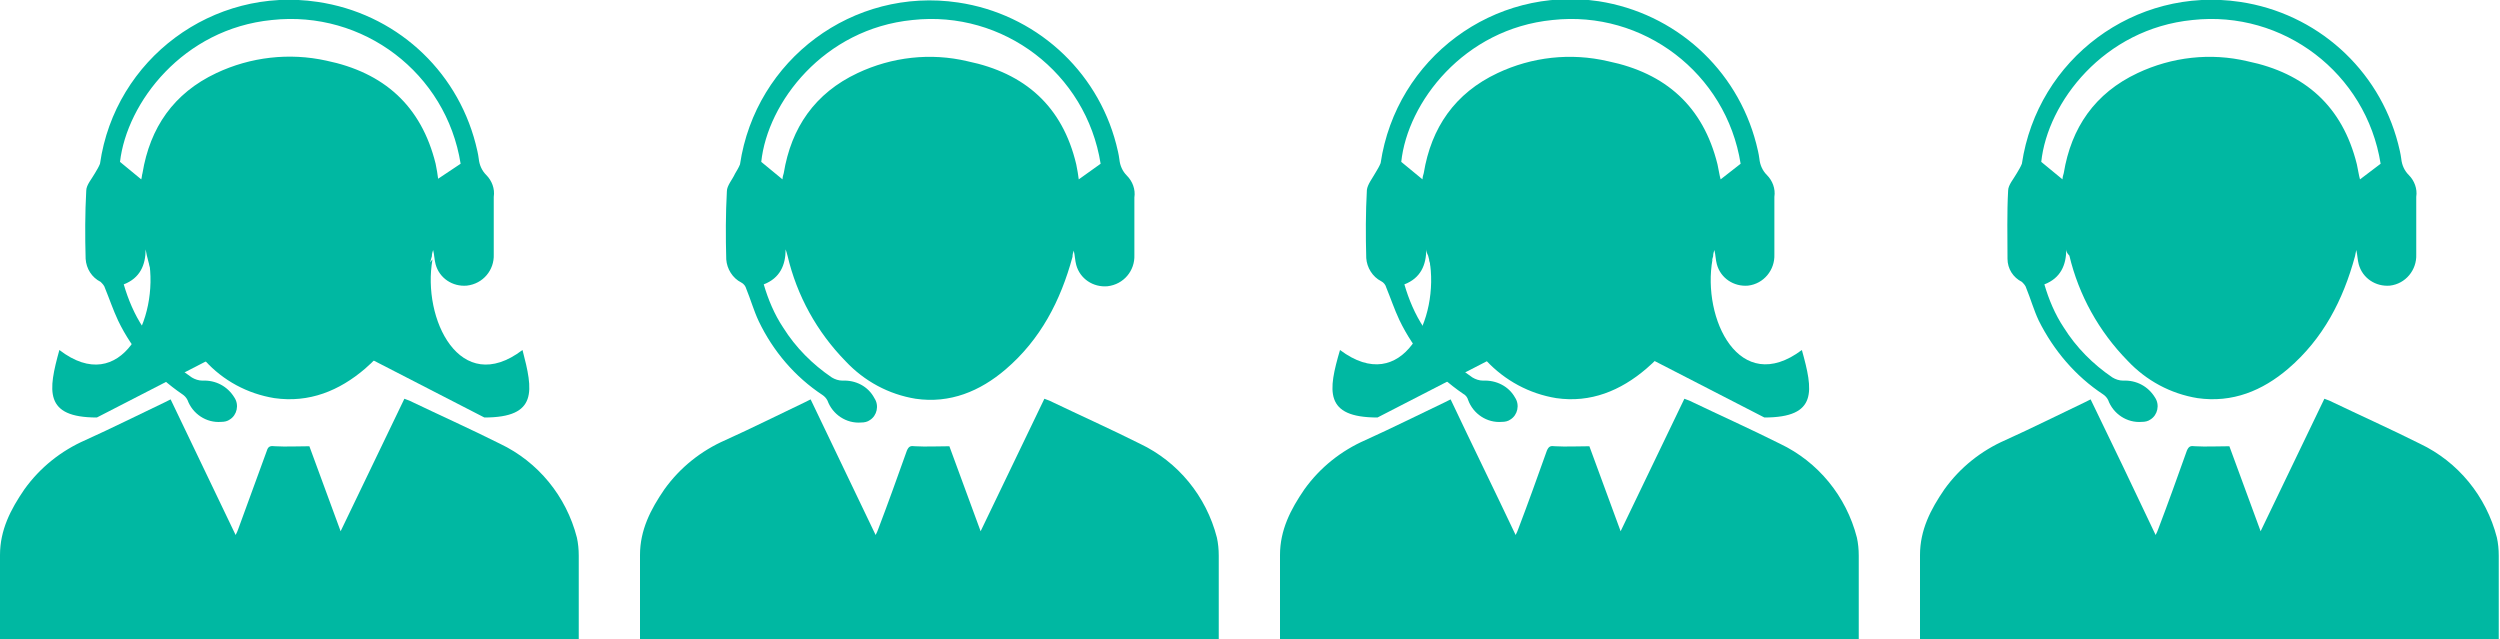 <svg xmlns="http://www.w3.org/2000/svg" xmlns:xlink="http://www.w3.org/1999/xlink" id="Layer_1" x="0px" y="0px" viewBox="0 0 400 102.3" style="enable-background:new 0 0 400 102.3;" xml:space="preserve">
<style type="text/css">
	.st0{fill:#00B8A2;}
</style>
<g id="Layer_2_1_">
	<g id="Layer_1-2">
		<path class="st0" d="M102.4,102.3c0-4.5,0-9,0-13.5c0-4,1.7-7.3,3.9-10.5c2.5-3.5,5.9-6.2,9.8-7.9c4.2-1.9,8.4-4,12.6-6l1-0.5    l10.4,21.7c0.2-0.4,0.3-0.6,0.4-0.9c1.6-4.2,3.1-8.4,4.6-12.6c0.3-0.7,0.6-0.8,1.3-0.7c1.8,0.1,3.6,0,5.5,0l5,13.6l10.2-21.2    c0.3,0.1,0.5,0.2,0.8,0.3c4.8,2.3,9.7,4.5,14.5,6.9c6.1,2.9,10.6,8.4,12.3,15c0.2,0.9,0.3,1.9,0.3,2.9c0,4.5,0,9,0,13.5    L102.4,102.3z"></path>
		<path class="st0" d="M125.7,39.9c0,2.5-0.9,4.6-3.5,5.6c0.7,2.4,1.7,4.8,3.1,6.9c2,3.2,4.7,5.9,7.8,8c0.5,0.3,1.1,0.5,1.7,0.5    c2.1-0.1,4.1,0.9,5.1,2.8c0.8,1.2,0.4,2.8-0.7,3.5c-0.4,0.3-0.9,0.4-1.4,0.4c-2.4,0.2-4.6-1.3-5.4-3.5c-0.2-0.4-0.5-0.7-0.8-0.9    c-4.4-2.9-7.9-7-10.2-11.8c-0.8-1.7-1.3-3.5-2-5.2c-0.1-0.4-0.4-0.8-0.8-1c-1.4-0.7-2.3-2.2-2.4-3.7c-0.1-3.6-0.1-7.3,0.1-10.9    c0-0.9,0.9-1.9,1.3-2.8c0.3-0.5,0.6-1,0.8-1.5c2.5-16.8,18.1-28.4,34.9-25.9c12.2,1.8,22.2,10.7,25.3,22.7    c0.2,0.8,0.4,1.6,0.5,2.4c0.1,1,0.5,1.9,1.2,2.6c0.9,0.9,1.4,2.2,1.2,3.5c0,3.1,0,6.1,0,9.2c0.1,2.5-1.7,4.7-4.3,5    c-2.3,0.2-4.4-1.2-5-3.4c-0.2-0.7-0.2-1.5-0.4-2.3c-0.1,0.3-0.2,0.6-0.2,1c-1.9,7-5.1,13.2-10.7,18c-4.1,3.5-8.9,5.5-14.4,4.7    c-4.3-0.7-8.2-2.8-11.2-6c-4.6-4.7-7.8-10.5-9.3-16.9C125.9,40.5,125.8,40.2,125.7,39.9z M176.1,26.2c-2.3-14.5-15.6-24.6-30.1-23    c-14.2,1.4-23.2,13.2-24.2,22.7l3.4,2.8c0-0.3,0.1-0.7,0.2-1c1.2-7.3,5-12.8,11.8-16c5.5-2.6,11.7-3.3,17.6-1.9    c9.2,1.9,15.2,7.2,17.4,16.5c0.2,0.9,0.3,1.7,0.4,2.4L176.1,26.2z"></path>
		<path class="st0" d="M0,102.3c0-4.5,0-9,0-13.5c0-4,1.7-7.3,3.9-10.5c2.5-3.5,5.9-6.2,9.8-7.9c4.2-1.9,8.4-4,12.6-6l1-0.5    l10.4,21.7c0.2-0.4,0.3-0.6,0.4-0.9c1.5-4.2,3.1-8.4,4.6-12.6c0.2-0.7,0.6-0.8,1.3-0.7c1.8,0.1,3.6,0,5.5,0l5,13.6    c3.5-7.2,6.8-14.2,10.2-21.2c0.3,0.1,0.5,0.2,0.8,0.3c4.8,2.3,9.7,4.5,14.5,6.9c6.1,2.9,10.6,8.4,12.3,15c0.2,0.9,0.3,1.9,0.3,2.9    c0,4.5,0,9,0,13.5L0,102.3z"></path>
		<path class="st0" d="M23.3,39.9c0,2.5-0.9,4.6-3.5,5.6c0.7,2.4,1.7,4.8,3.1,6.9c2,3.2,4.7,5.9,7.8,8c0.5,0.3,1.1,0.5,1.7,0.5    c2.1-0.1,4,0.9,5.1,2.7c0.8,1.2,0.4,2.8-0.7,3.5c-0.4,0.3-0.9,0.4-1.4,0.4C33,67.7,30.8,66.2,30,64c-0.2-0.4-0.5-0.7-0.8-0.9    c-4.4-3-8-7-10.3-11.8c-0.8-1.7-1.4-3.5-2.1-5.2c-0.1-0.4-0.4-0.7-0.7-1c-1.4-0.7-2.3-2.1-2.4-3.7c-0.1-3.6-0.1-7.3,0.1-10.9    c0-0.9,0.9-1.9,1.4-2.8c0.3-0.5,0.6-1,0.8-1.5C18.4,9.4,34.1-2.2,50.8,0.3C63.1,2.1,73,11,76.1,23c0.2,0.8,0.4,1.6,0.5,2.4    c0.1,1,0.5,1.9,1.2,2.6c0.9,0.9,1.4,2.2,1.2,3.5c0,3.1,0,6.1,0,9.2c0.1,2.5-1.7,4.7-4.3,5c-2.3,0.2-4.4-1.2-5-3.4    c-0.2-0.7-0.2-1.5-0.4-2.3c-0.1,0.3-0.2,0.6-0.2,1c-1.9,7-5.2,13.2-10.7,18c-4.1,3.5-8.9,5.5-14.5,4.7c-4.3-0.7-8.2-2.8-11.1-6    c-4.6-4.6-7.8-10.5-9.3-16.8L23.3,39.9z M73.7,26.2c-2.3-14.5-15.6-24.6-30.2-23C29.3,4.6,20.3,16.4,19.2,25.9l3.4,2.8    c0.1-0.3,0.1-0.7,0.2-1c1.2-7.3,5-12.8,11.8-16c5.5-2.6,11.7-3.3,17.6-2c9.2,1.9,15.2,7.2,17.5,16.5c0.2,0.9,0.3,1.7,0.4,2.4    L73.7,26.2z"></path>
		<path class="st0" d="M15.5,66.8l20.6-10.6L23.8,41.5C25.5,51,19.4,63.6,9.5,56C7.7,62.5,7,66.8,15.5,66.8z"></path>
		<path class="st0" d="M77.5,66.8L56.9,56.2l12.3-14.7C67.5,51,73.6,63.6,83.6,56C85.3,62.5,86.1,66.8,77.5,66.8z"></path>
		<path class="st0" d="M307.2,102.3c0-4.5,0-9,0-13.5c0-4,1.7-7.3,3.9-10.5c2.5-3.5,5.9-6.2,9.8-7.9c4.2-1.9,8.4-4,12.6-6l1-0.5    c3.5,7.2,6.9,14.3,10.4,21.7c0.2-0.4,0.3-0.6,0.4-0.9c1.6-4.2,3.1-8.4,4.6-12.6c0.3-0.7,0.6-0.8,1.3-0.7c1.8,0.1,3.5,0,5.5,0    l5,13.6l10.2-21.2c0.3,0.1,0.5,0.2,0.8,0.3c4.8,2.3,9.7,4.5,14.5,6.9c6.1,2.9,10.6,8.4,12.3,15c0.2,0.9,0.3,1.9,0.3,2.9    c0,4.5,0,9,0,13.5L307.2,102.3z"></path>
		<path class="st0" d="M330.6,39.9c0,2.5-0.9,4.6-3.5,5.6c0.7,2.4,1.7,4.8,3.1,6.9c2,3.2,4.7,5.9,7.8,8c0.5,0.3,1.1,0.5,1.7,0.5    c2.1-0.1,4,0.9,5.1,2.7c0.8,1.2,0.4,2.8-0.7,3.5c-0.4,0.3-0.9,0.4-1.4,0.4c-2.4,0.2-4.6-1.3-5.4-3.5c-0.2-0.4-0.5-0.7-0.8-0.9    c-4.4-2.9-7.9-7-10.3-11.8c-0.8-1.7-1.3-3.5-2-5.2c-0.1-0.4-0.4-0.7-0.7-1c-1.4-0.7-2.3-2.1-2.3-3.7c0-3.6-0.1-7.3,0.1-10.9    c0-0.9,0.9-1.9,1.4-2.8c0.3-0.5,0.6-1,0.8-1.5c2.5-16.8,18.1-28.4,34.9-25.9c12.2,1.8,22.2,10.7,25.3,22.7    c0.2,0.8,0.4,1.6,0.5,2.4c0.1,1,0.5,1.9,1.2,2.6c0.9,0.9,1.4,2.2,1.2,3.5c0,3.1,0,6.1,0,9.2c0.1,2.5-1.7,4.7-4.2,5    c-2.3,0.2-4.4-1.2-5-3.4c-0.2-0.7-0.2-1.5-0.4-2.3l-0.2,1c-1.9,7-5.1,13.2-10.7,18c-4.1,3.5-8.9,5.5-14.5,4.7    c-4.3-0.7-8.2-2.8-11.2-6c-4.6-4.7-7.8-10.5-9.3-16.8C330.7,40.5,330.6,40.2,330.6,39.9z M380.9,26.2c-2.3-14.5-15.6-24.6-30.1-23    c-14.2,1.4-23.2,13.2-24.2,22.7l3.4,2.8c0-0.3,0.1-0.7,0.2-1c1.2-7.3,5-12.8,11.8-16c5.5-2.6,11.7-3.3,17.6-1.9    c9.2,1.9,15.2,7.2,17.5,16.5c0.2,0.9,0.3,1.7,0.5,2.4L380.9,26.2z"></path>
		<path class="st0" d="M204.8,102.3c0-4.5,0-9,0-13.5c0-4,1.7-7.3,3.9-10.5c2.5-3.5,5.9-6.2,9.8-7.9c4.2-1.9,8.4-4,12.6-6l1-0.5    c3.4,7.2,6.9,14.3,10.4,21.7c0.2-0.4,0.3-0.6,0.4-0.9c1.6-4.2,3.1-8.4,4.6-12.6c0.3-0.7,0.6-0.8,1.3-0.7c1.8,0.1,3.6,0,5.5,0    l5,13.6l10.2-21.2c0.3,0.1,0.5,0.2,0.8,0.3c4.8,2.3,9.7,4.5,14.5,6.9c6.1,2.9,10.6,8.4,12.3,15c0.2,0.9,0.3,1.9,0.3,2.9    c0,4.5,0,9,0,13.5L204.8,102.3z"></path>
		<path class="st0" d="M228.2,39.9c0,2.5-0.9,4.6-3.5,5.6c0.7,2.4,1.7,4.8,3.1,6.9c2,3.2,4.7,5.9,7.8,8c0.5,0.3,1.1,0.5,1.7,0.5    c2.1-0.1,4.1,0.9,5.1,2.7c0.8,1.2,0.4,2.8-0.7,3.5c-0.4,0.3-0.9,0.4-1.4,0.4c-2.4,0.2-4.6-1.3-5.4-3.5c-0.1-0.4-0.4-0.8-0.8-1    c-4.4-3-7.9-7-10.2-11.8c-0.8-1.7-1.4-3.5-2.1-5.2c-0.1-0.4-0.4-0.8-0.8-1c-1.4-0.7-2.3-2.2-2.4-3.7c-0.1-3.6-0.1-7.3,0.1-10.9    c0.1-0.9,0.9-1.9,1.4-2.8c0.3-0.5,0.6-1,0.8-1.5c2.5-16.8,18.1-28.4,34.9-25.9C268,2.1,277.9,11,281,23c0.2,0.8,0.4,1.6,0.5,2.4    c0.1,1,0.5,1.9,1.2,2.6c0.9,0.9,1.4,2.2,1.2,3.5c0,3.1,0,6.1,0,9.2c0.1,2.5-1.7,4.7-4.2,5c-2.3,0.2-4.4-1.2-5-3.4    c-0.2-0.7-0.2-1.5-0.4-2.3c-0.1,0.3-0.2,0.6-0.2,1c-1.9,7-5.1,13.2-10.7,18c-4.1,3.5-8.9,5.5-14.4,4.7c-4.3-0.7-8.2-2.8-11.2-6    c-4.6-4.7-7.8-10.5-9.3-16.8C228.3,40.5,228.2,40.2,228.2,39.9z M278.5,26.2c-2.3-14.5-15.6-24.6-30.1-23    c-14.2,1.4-23.2,13.2-24.2,22.7l3.4,2.8c0-0.3,0.1-0.7,0.2-1c1.2-7.3,5-12.8,11.8-16c5.5-2.6,11.7-3.3,17.7-1.9    c9.2,1.9,15.2,7.2,17.5,16.5c0.2,0.9,0.3,1.7,0.5,2.4L278.5,26.2z"></path>
		<path class="st0" d="M220.4,66.8l20.6-10.6l-12.3-14.7c1.7,9.5-4.3,22-14.3,14.5C212.5,62.5,211.8,66.8,220.4,66.8z"></path>
		<path class="st0" d="M282.3,66.8l-20.6-10.6l12.3-14.7c-1.7,9.5,4.3,22,14.3,14.5C290.1,62.5,290.9,66.8,282.3,66.8z"></path>
	</g>
</g>
</svg>
